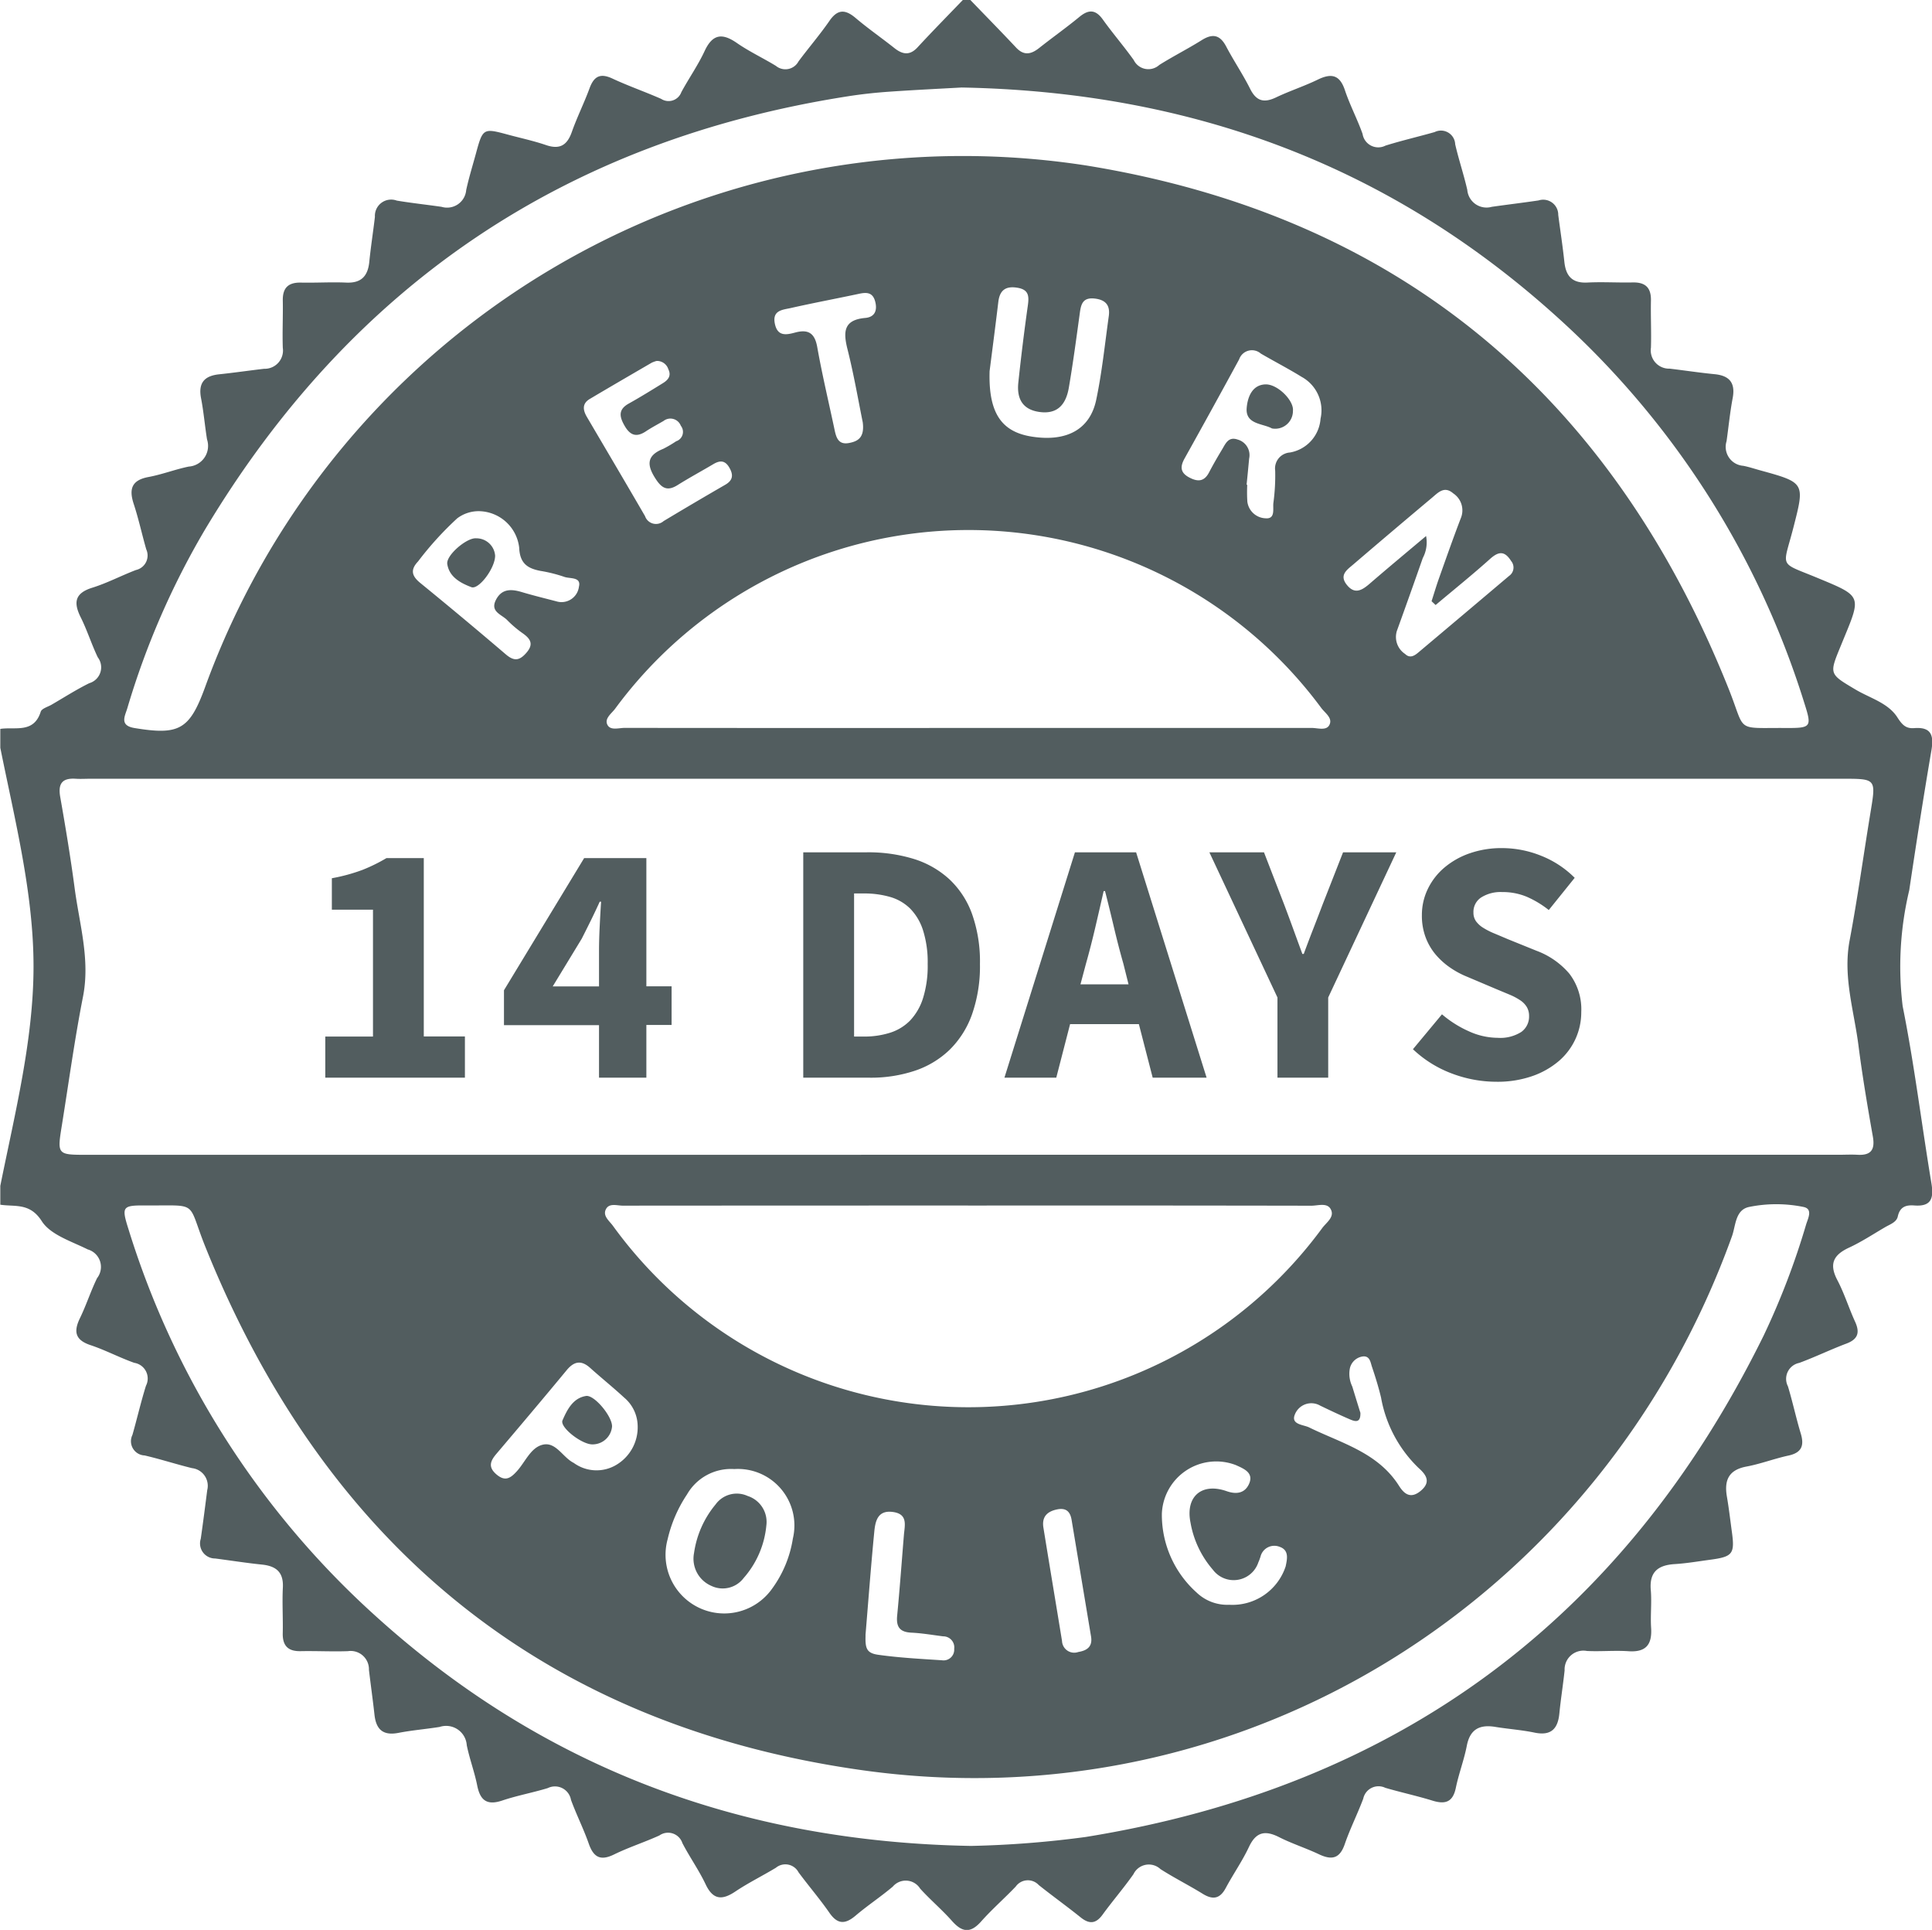 <svg xmlns="http://www.w3.org/2000/svg" width="95.03" height="94.911" viewBox="0 0 95.03 94.911"><defs><style>.a{fill:#525d5f;}</style></defs><g transform="translate(-456 -1916)"><g transform="translate(176.435 1869.681)"><g transform="translate(279.565 46.319)"><path class="a" d="M326.923,46.319h.371c.751.779,1.51,1.551,2.25,2.34.385.409.738.334,1.133.022.655-.519,1.337-1,1.983-1.533.454-.372.794-.367,1.151.132.486.679,1.035,1.313,1.52,1.993a.8.8,0,0,0,1.257.24c.681-.428,1.4-.79,2.084-1.218.534-.335.894-.271,1.2.3.374.712.829,1.382,1.188,2.1.306.61.688.692,1.273.413.669-.319,1.382-.549,2.049-.873s1.081-.244,1.335.518c.244.732.611,1.423.869,2.151a.781.781,0,0,0,1.13.575c.8-.249,1.613-.437,2.416-.665a.7.7,0,0,1,1.01.6c.173.754.423,1.489.595,2.243a.949.949,0,0,0,1.206.833c.765-.109,1.533-.2,2.3-.314a.74.74,0,0,1,.968.712c.1.767.218,1.532.3,2.3.072.7.378,1.064,1.133,1.026s1.485.011,2.227-.005c.622-.013.91.251.9.884-.017.773.024,1.548,0,2.321a.9.9,0,0,0,.919,1.035c.737.087,1.472.2,2.211.272s1.031.431.889,1.182c-.132.7-.2,1.409-.3,2.113a.934.934,0,0,0,.821,1.211c.273.052.538.142.807.216,2.236.615,2.226.612,1.66,2.818-.524,2.049-.764,1.667,1.234,2.5,2.107.873,2.11.865,1.256,2.929l-.176.429c-.56,1.362-.549,1.344.744,2.113.711.423,1.6.654,2.056,1.368.239.371.421.559.831.527.848-.065.966.367.842,1.1-.39,2.287-.748,4.58-1.09,6.876a16.157,16.157,0,0,0-.323,5.7c.577,2.879.93,5.8,1.413,8.7.121.729.013,1.165-.838,1.1-.408-.031-.71.06-.815.542-.061.283-.383.386-.621.525-.588.343-1.161.722-1.776,1.007-.767.355-.994.8-.577,1.594.345.655.565,1.374.874,2.048.244.534.144.862-.428,1.077-.782.294-1.536.661-2.319.95a.8.8,0,0,0-.556,1.152c.233.769.4,1.558.633,2.328.178.595.036.938-.608,1.077-.695.15-1.367.41-2.064.54-.873.163-1.1.667-.965,1.469.1.579.167,1.164.247,1.746.148,1.078.039,1.22-1.06,1.367-.583.078-1.164.179-1.75.215-.824.051-1.256.385-1.179,1.279.053.614-.024,1.239.016,1.855.053.821-.247,1.21-1.113,1.151-.678-.046-1.362.021-2.042-.012a.926.926,0,0,0-1.1.955c-.075.708-.189,1.411-.258,2.119-.074.768-.419,1.108-1.225.94-.635-.132-1.287-.176-1.928-.281-.766-.125-1.243.111-1.4.932-.137.7-.395,1.369-.539,2.065s-.511.826-1.142.632c-.768-.237-1.557-.407-2.329-.633a.767.767,0,0,0-1.083.533c-.282.753-.648,1.476-.909,2.235-.246.717-.638.8-1.271.5s-1.328-.521-1.961-.842c-.687-.347-1.132-.258-1.479.478-.328.7-.776,1.338-1.141,2.02-.283.53-.627.6-1.129.293-.684-.423-1.407-.785-2.084-1.218a.839.839,0,0,0-1.329.249c-.48.683-1.029,1.317-1.52,1.992-.333.457-.657.471-1.082.129-.675-.543-1.381-1.048-2.058-1.588a.73.73,0,0,0-1.131.076c-.555.582-1.166,1.114-1.7,1.715s-.94.534-1.437-.026-1.065-1.037-1.563-1.587a.836.836,0,0,0-1.347-.1c-.591.5-1.241.927-1.829,1.427-.508.43-.885.442-1.288-.139-.475-.686-1.024-1.321-1.52-1.993a.732.732,0,0,0-1.113-.222c-.661.4-1.361.743-2,1.172-.659.441-1.1.4-1.459-.364-.333-.7-.784-1.334-1.14-2.02a.742.742,0,0,0-1.132-.376c-.732.333-1.5.578-2.225.932-.677.333-1.014.14-1.25-.534-.255-.729-.608-1.423-.873-2.15a.8.8,0,0,0-1.141-.578c-.739.226-1.506.365-2.238.611-.749.252-1.088,0-1.234-.742-.133-.666-.377-1.31-.513-1.976a1.018,1.018,0,0,0-1.337-.9c-.672.107-1.353.162-2.021.291-.752.146-1.1-.156-1.181-.89s-.186-1.473-.273-2.211a.9.9,0,0,0-1.036-.917c-.772.027-1.548-.015-2.321,0-.634.014-.9-.278-.882-.9.016-.742-.033-1.487.005-2.228.039-.757-.331-1.058-1.028-1.13-.768-.079-1.534-.2-2.3-.3a.74.74,0,0,1-.71-.968c.115-.8.216-1.594.318-2.392a.874.874,0,0,0-.748-1.083c-.781-.191-1.548-.442-2.331-.624a.7.7,0,0,1-.6-1.01c.228-.8.416-1.619.665-2.416a.781.781,0,0,0-.575-1.129c-.728-.258-1.418-.626-2.151-.87-.764-.254-.84-.672-.517-1.335.311-.639.527-1.324.84-1.962a.894.894,0,0,0-.46-1.41c-.8-.4-1.832-.717-2.261-1.39-.583-.914-1.306-.7-2.04-.809v-.928c.718-3.569,1.63-7.173,1.634-10.772s-.915-7.2-1.634-10.771v-.929c.731-.112,1.647.236,1.989-.847.049-.156.348-.236.535-.345.616-.357,1.217-.744,1.854-1.057a.812.812,0,0,0,.417-1.271c-.308-.64-.52-1.327-.837-1.962-.365-.73-.3-1.191.564-1.461.735-.229,1.427-.595,2.149-.871a.731.731,0,0,0,.509-1.014c-.214-.743-.376-1.5-.618-2.236s-.1-1.172.731-1.325c.667-.124,1.31-.375,1.975-.512a1.018,1.018,0,0,0,.9-1.336c-.108-.672-.164-1.353-.293-2.02-.145-.751.153-1.105.888-1.182s1.473-.185,2.21-.271a.9.9,0,0,0,.922-1.032c-.026-.772.014-1.547,0-2.32-.013-.629.269-.9.893-.887.742.016,1.487-.033,2.227,0s1.065-.32,1.135-1.023c.073-.738.19-1.472.276-2.21a.8.8,0,0,1,1.075-.8c.732.123,1.471.2,2.205.307a.943.943,0,0,0,1.21-.825c.13-.6.316-1.2.478-1.794.338-1.247.361-1.26,1.57-.933.627.17,1.266.305,1.879.515.676.23,1.038.009,1.268-.644.257-.729.606-1.424.872-2.149.217-.591.525-.758,1.124-.479.784.366,1.606.65,2.4,1a.668.668,0,0,0,.992-.332c.368-.68.818-1.32,1.143-2.018.391-.842.864-.9,1.586-.4.608.422,1.287.739,1.921,1.126a.732.732,0,0,0,1.113-.22c.5-.672,1.046-1.306,1.521-1.992.4-.581.775-.575,1.285-.144.613.52,1.277.979,1.907,1.479.395.314.749.384,1.133-.024C325.414,47.87,326.172,47.1,326.923,46.319Zm.092,56.791H370c.309,0,.62-.018.928,0,.668.039.873-.247.757-.9-.264-1.492-.517-2.988-.709-4.491-.219-1.706-.767-3.375-.434-5.144.395-2.1.684-4.214,1.031-6.32.27-1.638.279-1.638-1.385-1.638H284.028c-.248,0-.5.016-.743,0-.668-.043-.873.247-.757.9.263,1.493.511,2.99.71,4.492.234,1.766.769,3.5.409,5.329-.411,2.093-.7,4.212-1.038,6.319-.234,1.451-.233,1.455,1.231,1.455Zm-.139-52.488c-1.031.058-2.3.118-3.563.206-.678.047-1.358.12-2.029.225Q300.449,54.3,289.627,72.4a39.128,39.128,0,0,0-3.8,8.751c-.116.384-.4.848.353.972,2.2.363,2.708.08,3.469-2A39.663,39.663,0,0,1,333.01,54.46c15.359,2.493,25.824,11.315,31.585,25.739.862,2.158.287,1.907,2.786,1.922,1.284.008,1.312-.041.932-1.234a42.521,42.521,0,0,0-12.042-18.873C348.011,54.5,338.233,50.838,326.876,50.623Zm.448,86.478a49.854,49.854,0,0,0,5.643-.44Q356,132.943,366.315,112a37.009,37.009,0,0,0,2.087-5.458c.091-.3.35-.769-.129-.866a6.7,6.7,0,0,0-2.674,0c-.685.142-.655.919-.844,1.444-6.446,17.893-24.062,28.918-42.847,26.247-15.614-2.22-26.329-11.064-32.23-25.7-.944-2.34-.275-2.045-2.968-2.065-1.135-.008-1.175.063-.822,1.178a42.51,42.51,0,0,0,12.015,18.89C306.181,133.221,315.983,136.9,327.324,137.1Zm-.146-31.494q-8.49,0-16.98.006c-.29,0-.687-.149-.841.2-.143.321.19.558.362.8a21.594,21.594,0,0,0,34.876.112c.2-.28.641-.553.421-.945-.182-.325-.626-.163-.951-.164Q335.622,105.6,327.178,105.607Zm0-23.488q8.448,0,16.9,0c.3,0,.713.147.869-.134.194-.35-.213-.6-.4-.858a21.58,21.58,0,0,0-34.722.043c-.175.238-.532.476-.388.784s.56.163.851.163Q318.734,82.125,327.183,82.119ZM349.71,72.68a1.634,1.634,0,0,1-.161,1.081q-.627,1.793-1.273,3.578a1,1,0,0,0,.4,1.14c.24.231.458.093.655-.073q2.234-1.879,4.462-3.764a.5.5,0,0,0,.1-.734c-.311-.491-.6-.491-1.031-.106-.871.782-1.785,1.516-2.682,2.271l-.2-.186c.121-.375.232-.754.364-1.124.351-.99.7-1.982,1.075-2.961a1,1,0,0,0-.376-1.221c-.438-.381-.743-.034-1.042.217q-1.953,1.638-3.889,3.295c-.3.255-.683.511-.3.989s.733.274,1.1-.037C347.79,74.286,348.687,73.54,349.71,72.68Zm-8.829-2.519.033,0a7.2,7.2,0,0,0,.005.832.937.937,0,0,0,.89.815c.513.048.349-.49.393-.772a10.079,10.079,0,0,0,.086-1.569.786.786,0,0,1,.724-.894,1.819,1.819,0,0,0,1.507-1.661,1.876,1.876,0,0,0-.927-2.057c-.656-.406-1.344-.759-2.011-1.148a.665.665,0,0,0-1.066.285q-1.327,2.442-2.681,4.869c-.213.383-.233.684.2.925.418.229.752.243,1-.232.2-.382.416-.758.64-1.128.171-.282.306-.648.763-.491a.794.794,0,0,1,.57.936C340.967,69.3,340.926,69.732,340.881,70.161Zm-25.208,48.405a2.493,2.493,0,0,0-2.316,1.249,6.648,6.648,0,0,0-.952,2.2,2.886,2.886,0,0,0,5.142,2.428,5.65,5.65,0,0,0,1.017-2.459A2.779,2.779,0,0,0,315.673,118.567ZM303.09,71.458a1.751,1.751,0,0,0-1.036.353,15.984,15.984,0,0,0-1.924,2.117c-.394.416-.312.719.112,1.064q2.117,1.727,4.193,3.5c.384.329.652.347,1-.045.381-.422.254-.688-.143-.972a5.482,5.482,0,0,1-.777-.657c-.268-.28-.859-.409-.555-1,.288-.558.756-.535,1.274-.38.561.168,1.131.306,1.7.455a.863.863,0,0,0,1.107-.718c.124-.5-.446-.384-.722-.487a7.144,7.144,0,0,0-1.165-.292c-.64-.121-1.018-.367-1.051-1.138A2.024,2.024,0,0,0,303.09,71.458Zm25.151-6.887c-.063,2.081.6,2.992,2.086,3.222,1.693.263,2.849-.345,3.157-1.807.286-1.356.426-2.744.619-4.119.073-.52-.139-.805-.7-.866-.578-.062-.666.276-.725.715-.168,1.223-.331,2.448-.539,3.664-.158.932-.645,1.308-1.44,1.2-.86-.117-1.129-.68-1.044-1.457q.2-1.887.465-3.767c.063-.452.064-.788-.5-.884-.581-.1-.879.11-.95.691C328.52,62.42,328.355,63.674,328.241,64.571Zm-16.382-.5a1.346,1.346,0,0,0-.242.088c-1.016.591-2.033,1.181-3.043,1.781-.381.226-.34.544-.144.879.956,1.627,1.917,3.251,2.863,4.883a.568.568,0,0,0,.912.244q1.511-.908,3.038-1.79c.384-.223.4-.493.19-.85s-.462-.349-.777-.163c-.586.347-1.185.67-1.762,1.032-.47.294-.751.188-1.057-.272-.444-.669-.512-1.166.347-1.509a5.921,5.921,0,0,0,.64-.375.483.483,0,0,0,.229-.761.548.548,0,0,0-.85-.237c-.294.171-.6.331-.88.518-.474.31-.778.177-1.047-.3-.256-.451-.293-.79.218-1.074.567-.316,1.12-.659,1.673-1,.257-.157.433-.361.271-.689A.583.583,0,0,0,311.859,64.07Zm-.929,52.357a1.858,1.858,0,0,0-.665-1.377c-.542-.5-1.12-.965-1.671-1.459-.445-.4-.8-.324-1.165.123-1.139,1.378-2.294,2.743-3.45,4.106-.3.353-.416.653.012,1.014s.691.176,1-.165c.411-.453.676-1.157,1.265-1.3.653-.162.988.625,1.529.893a1.9,1.9,0,0,0,2.09.1A2.149,2.149,0,0,0,310.93,116.427Zm29.107,8.813a2.755,2.755,0,0,0,2.766-1.889c.074-.355.179-.793-.289-.959a.7.7,0,0,0-.951.491c-.032.087-.058.177-.1.261a1.279,1.279,0,0,1-2.24.372,4.787,4.787,0,0,1-1.1-2.318c-.257-1.271.54-1.978,1.775-1.546.508.178.9.086,1.1-.348.26-.565-.271-.762-.64-.932a2.677,2.677,0,0,0-3.644,2.389,5.132,5.132,0,0,0,1.71,3.877A2.177,2.177,0,0,0,340.037,125.24ZM322,67.08c-.214-1.045-.432-2.326-.748-3.582-.215-.854-.2-1.448.874-1.543.457-.04.606-.357.487-.808s-.415-.461-.791-.38c-1.118.238-2.242.448-3.356.7-.392.089-.926.1-.788.771.13.635.559.554,1,.435.638-.171.962.022,1.085.715.243,1.368.568,2.721.855,4.08.083.395.2.736.713.637C321.765,68.022,322.1,67.838,322,67.08Zm.14,59.659c-.022.643.046.881.627.962,1.036.146,2.086.2,3.132.269a.524.524,0,0,0,.6-.559.542.542,0,0,0-.542-.618c-.521-.065-1.041-.157-1.564-.181-.563-.027-.752-.278-.7-.827.128-1.321.223-2.644.332-3.967.04-.485.212-1.038-.541-1.141s-.867.457-.917.99C322.411,123.265,322.291,124.865,322.136,126.739Zm24.339-10.948c.021.544-.277.434-.544.319-.481-.208-.955-.433-1.428-.66a.869.869,0,0,0-1.25.43c-.21.5.411.5.694.635,1.592.78,3.385,1.232,4.426,2.873.238.376.554.672,1.059.258.564-.463.241-.834-.106-1.144a6.351,6.351,0,0,1-1.835-3.452c-.122-.509-.277-1.012-.445-1.509-.074-.217-.1-.539-.436-.515a.757.757,0,0,0-.651.581,1.43,1.43,0,0,0,.117.9C346.215,114.951,346.351,115.393,346.476,115.791ZM333.234,126.82q-.48-2.876-.959-5.751c-.066-.4-.261-.606-.7-.521-.507.1-.773.368-.687.9.3,1.858.612,3.714.915,5.572a.6.6,0,0,0,.8.543C333.013,127.494,333.307,127.319,333.234,126.82Z" transform="translate(-279.565 -46.319)"/><path class="a" d="M408.872,87.966c-.448-.249-1.3-.193-1.243-.992.034-.45.218-1.156.932-1.174.592-.014,1.4.8,1.344,1.3A.872.872,0,0,1,408.872,87.966Z" transform="translate(-346.309 -66.896)"/><path class="a" d="M350.86,202.653a4.789,4.789,0,0,1,1.059-2.388,1.285,1.285,0,0,1,1.578-.417,1.34,1.34,0,0,1,.92,1.45,4.55,4.55,0,0,1-1.119,2.588,1.292,1.292,0,0,1-1.587.383A1.454,1.454,0,0,1,350.86,202.653Z" transform="translate(-316.722 -126.277)"/><path class="a" d="M327.863,102.463c0,.621-.811,1.686-1.168,1.548-.53-.2-1.092-.5-1.186-1.14-.063-.431.961-1.3,1.416-1.262A.923.923,0,0,1,327.863,102.463Z" transform="translate(-303.509 -75.135)"/><path class="a" d="M339.772,191.2a.961.961,0,0,1-.958.882c-.529.012-1.626-.846-1.479-1.181.227-.522.515-1.1,1.158-1.2C338.9,189.639,339.781,190.7,339.772,191.2Z" transform="translate(-309.667 -121.048)"/></g></g><path class="a" d="M1.19,0V-2.023H3.536V-8.262H1.513V-9.809a8.727,8.727,0,0,0,1.5-.408A8.222,8.222,0,0,0,4.2-10.8H6.035v8.772H8.058V0ZM14.654,0V-2.584H9.979V-4.3L13.923-10.8h3.06v6.307h1.241v1.9H16.983V0ZM12.376-4.488h2.278V-6.239q0-.527.034-1.215t.068-1.2h-.068q-.2.442-.425.9t-.459.918ZM24.7,0V-11.084h3.128a7.587,7.587,0,0,1,2.3.323,4.6,4.6,0,0,1,1.751.995A4.366,4.366,0,0,1,33-8.058a6.988,6.988,0,0,1,.391,2.465A7.132,7.132,0,0,1,33-3.111a4.6,4.6,0,0,1-1.105,1.743A4.54,4.54,0,0,1,30.184-.34,6.828,6.828,0,0,1,27.965,0Zm2.5-2.023h.476a4.184,4.184,0,0,0,1.292-.187,2.384,2.384,0,0,0,.986-.6,2.833,2.833,0,0,0,.637-1.1,5.318,5.318,0,0,0,.229-1.683,5.174,5.174,0,0,0-.229-1.657,2.684,2.684,0,0,0-.637-1.071,2.32,2.32,0,0,0-.986-.569,4.573,4.573,0,0,0-1.292-.17H27.2ZM38.607-5.61l-.272,1.02H40.7l-.255-1.02q-.238-.833-.459-1.768t-.442-1.8h-.068q-.2.884-.417,1.811T38.607-5.61ZM34.595,0l3.468-11.084h3.009L44.54,0H41.888l-.68-2.635H37.825L37.145,0Zm13.43,0V-3.944l-3.349-7.14h2.686l.986,2.55q.238.629.451,1.215t.451,1.233h.068q.238-.646.467-1.233t.467-1.215l1-2.55h2.618l-3.349,7.14V0ZM58.786.2a6.206,6.206,0,0,1-2.168-.4,5.66,5.66,0,0,1-1.929-1.2l1.428-1.717a5.4,5.4,0,0,0,1.318.833,3.461,3.461,0,0,0,1.42.323,1.926,1.926,0,0,0,1.164-.289.929.929,0,0,0,.382-.782.853.853,0,0,0-.111-.442,1.054,1.054,0,0,0-.323-.332,3.034,3.034,0,0,0-.51-.272L58.8-4.352l-1.445-.612a4.3,4.3,0,0,1-.825-.442,3.641,3.641,0,0,1-.714-.638,2.88,2.88,0,0,1-.5-.85,3.027,3.027,0,0,1-.187-1.1,2.934,2.934,0,0,1,.289-1.283,3.187,3.187,0,0,1,.816-1.054,3.9,3.9,0,0,1,1.25-.705,4.747,4.747,0,0,1,1.59-.255,5.151,5.151,0,0,1,1.913.374,4.843,4.843,0,0,1,1.658,1.088L61.37-8.245A4.825,4.825,0,0,0,60.282-8.9a3.075,3.075,0,0,0-1.207-.229,1.784,1.784,0,0,0-1.028.264.847.847,0,0,0-.382.74.726.726,0,0,0,.127.433,1.246,1.246,0,0,0,.357.323,3.619,3.619,0,0,0,.535.272q.306.128.663.28l1.428.578a3.9,3.9,0,0,1,1.606,1.122,2.879,2.879,0,0,1,.587,1.887,3.162,3.162,0,0,1-.281,1.318,3.163,3.163,0,0,1-.816,1.088,4.066,4.066,0,0,1-1.318.748A5.214,5.214,0,0,1,58.786.2Z" transform="translate(470.81 1969)"/></g></svg>